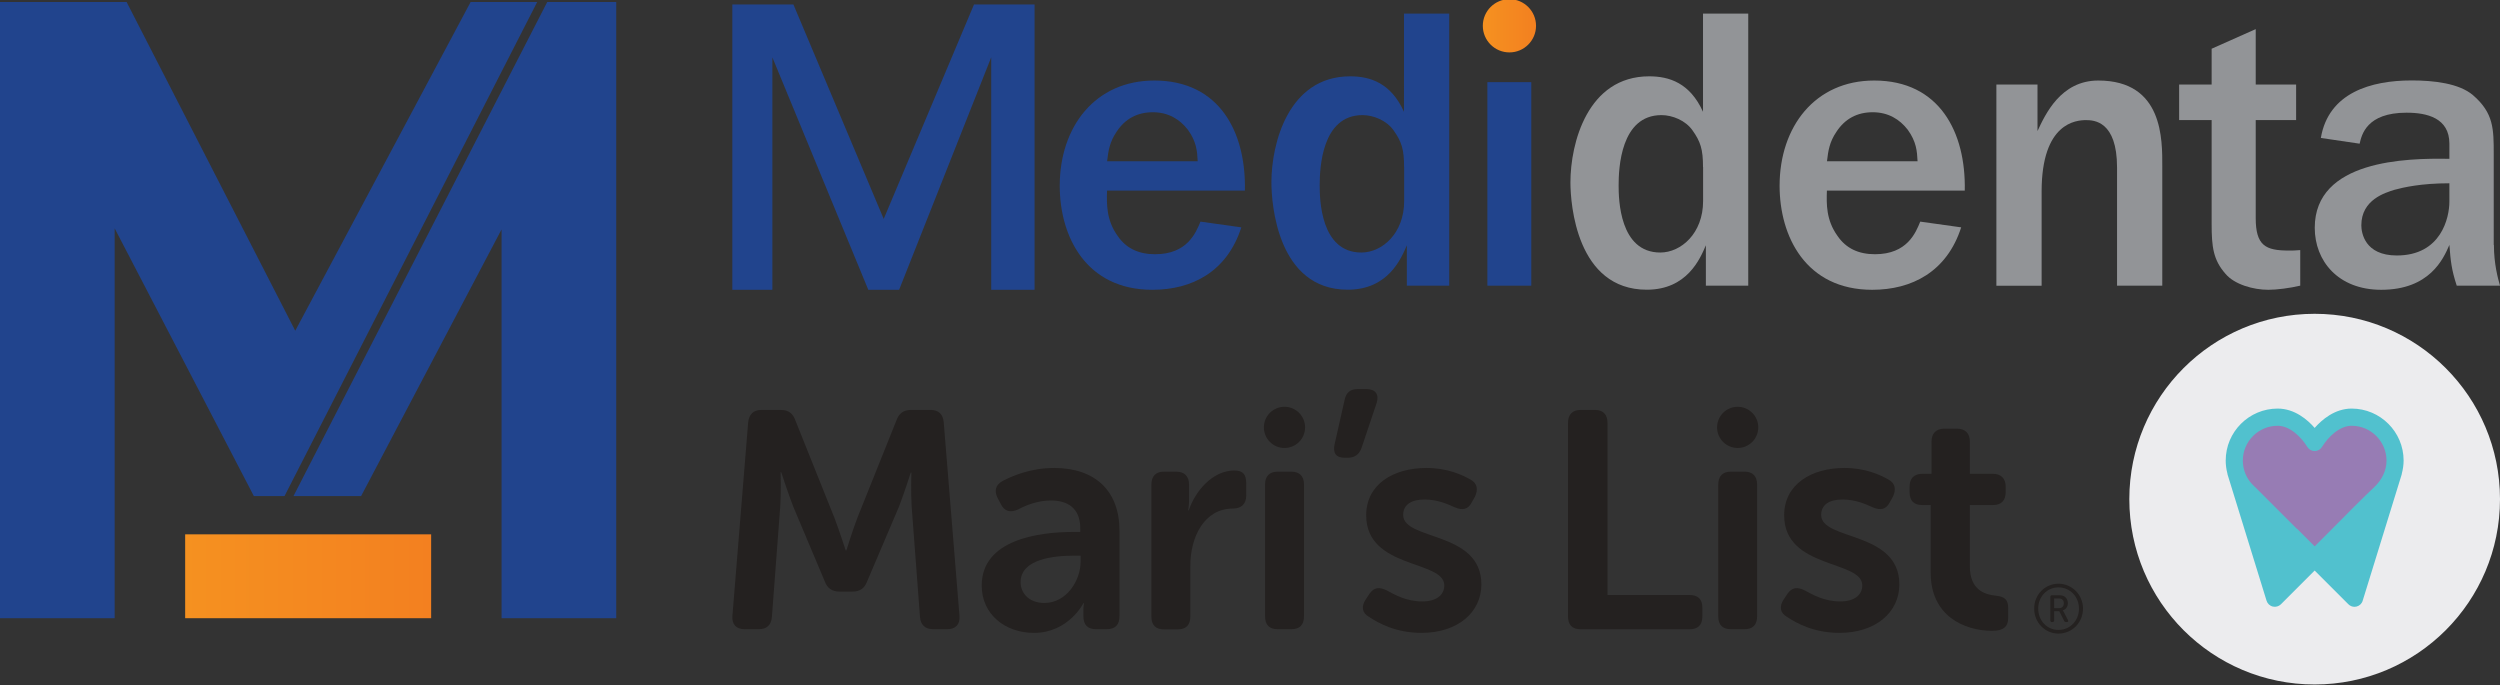 <?xml version="1.0" encoding="UTF-8"?>
<!-- Generator: Adobe Illustrator 28.3.0, SVG Export Plug-In . SVG Version: 6.00 Build 0)  -->
<svg xmlns="http://www.w3.org/2000/svg" xmlns:xlink="http://www.w3.org/1999/xlink" version="1.1" id="Medidenta__x26__A-List_Dental_Combined_Logos" x="0px" y="0px" viewBox="0 0 279.08 76.49" style="enable-background:new 0 0 279.08 76.49;" xml:space="preserve">
<rect x="0" y="0" width="279.08" height="76.49" fill="#333333" stroke="none"/>
<style type="text/css">
	.st0{fill:#21448D;}
	
		.st1{clip-path:url(#SVGID_00000136404117177069043220000016881619595042154933_);fill:url(#SVGID_00000155840318408964697160000014619508971097508774_);}
	.st2{fill:#929497;}
	.st3{fill:url(#SVGID_00000158737434116175361250000013027170001919625358_);}
	.st4{fill:#ECECEE;}
	.st5{fill:#2BB29C;}
	.st6{fill:#242120;}
	.st7{fill:#977CB4;}
	.st8{fill:#51C1CE;}
</style>
<g>
	<polygon class="st0" points="52.54,0.22 32.96,36.92 14.13,0.22 0,0.22 0,69.01 12.8,69.01 12.8,25.49 28.34,55.38 31.76,55.38    59.97,0.22  "></polygon>
	<polygon class="st0" points="61.09,0.22 32.76,55.38 40.31,55.38 55.99,25.61 55.99,69.01 68.79,69.01 68.79,0.22  "></polygon>
	<g>
		<defs>
			<rect id="SVGID_1_" x="20.67" y="59.65" width="27.46" height="9.36"></rect>
		</defs>
		<clipPath id="SVGID_00000152982755802221861020000009732095418813885105_">
			<use xlink:href="#SVGID_1_" style="overflow:visible;"></use>
		</clipPath>
		
			<linearGradient id="SVGID_00000149360558587325092560000015049565567608563117_" gradientUnits="userSpaceOnUse" x1="445.938" y1="432.965" x2="447.112" y2="432.965" gradientTransform="matrix(23.373 0 0 -23.373 -10402.324 10184.098)">
			<stop offset="0" style="stop-color:#F59120"></stop>
			<stop offset="1" style="stop-color:#F38020"></stop>
		</linearGradient>
		
			<rect x="20.67" y="59.65" style="clip-path:url(#SVGID_00000152982755802221861020000009732095418813885105_);fill:url(#SVGID_00000149360558587325092560000015049565567608563117_);" width="27.46" height="9.36"></rect>
	</g>
	<path class="st0" d="M138.57,25.38c-1.59,4.96-5.51,6.97-9.93,6.97c-7.42,0-10.34-5.96-10.34-11.61c0-6.6,3.96-11.75,10.56-11.75   c7.29,0,10.25,5.78,10.11,12.29h-15.39c-0.04,1.5-0.09,3.28,1.18,5.05c0.96,1.41,2.37,2.05,4.19,2.05c3.6,0,4.55-2.41,5.06-3.64   L138.57,25.38z M133.7,18c-0.05-1.14-0.14-2.19-1.09-3.51c-0.91-1.18-2.19-1.96-3.92-1.96c-1.73,0-3.1,0.73-4.05,2.19   c-0.77,1.14-0.91,2.09-1.05,3.28H133.7z"></path>
	<path class="st0" d="M157.05,31.89v-4.51c-0.64,1.5-2.09,4.96-6.6,4.96c-7.83,0-8.52-9.56-8.52-11.98c0-4.37,1.91-11.84,8.79-11.84   c2.23,0,4.55,0.73,6.01,3.96V1.52h5.05v30.37H157.05z M156.74,18.64c0-1.96-0.27-2.82-1.18-4.1c-0.77-1.09-2.23-1.69-3.46-1.69   c-4.55,0-4.78,5.92-4.78,7.83c0,1.55,0.09,7.51,4.65,7.51c2.32,0,4.78-2.14,4.78-5.74V18.64z"></path>
	<path class="st2" d="M190.43,31.89v-4.51c-0.64,1.5-2.09,4.96-6.6,4.96c-7.83,0-8.52-9.56-8.52-11.98c0-4.37,1.91-11.84,8.79-11.84   c2.23,0,4.55,0.73,6.01,3.96V1.52h5.05v30.37H190.43z M190.11,18.64c0-1.96-0.27-2.82-1.18-4.1c-0.77-1.09-2.23-1.69-3.46-1.69   c-4.55,0-4.78,5.92-4.78,7.83c0,1.55,0.09,7.51,4.65,7.51c2.32,0,4.78-2.14,4.78-5.74V18.64z"></path>
	<path class="st2" d="M218.93,25.38c-1.59,4.96-5.51,6.97-9.93,6.97c-7.42,0-10.34-5.96-10.34-11.61c0-6.6,3.96-11.75,10.56-11.75   c7.29,0,10.25,5.78,10.11,12.29h-15.39c-0.05,1.5-0.09,3.28,1.18,5.05c0.96,1.41,2.37,2.05,4.19,2.05c3.6,0,4.55-2.41,5.05-3.64   L218.93,25.38z M214.06,18c-0.05-1.14-0.14-2.19-1.09-3.51c-0.91-1.18-2.19-1.96-3.92-1.96c-1.73,0-3.1,0.73-4.05,2.19   c-0.77,1.14-0.91,2.09-1.05,3.28H214.06z"></path>
	<path class="st2" d="M222.85,9.44h4.6v5.19c0.87-1.87,2.6-5.64,6.78-5.64c7.29,0,7.15,6.65,7.15,9.61v13.29h-5.05v-13.2   c0-5.19-2.6-5.28-3.46-5.28c-1.09,0-4.96,0.27-4.96,7.97v10.52h-5.05V9.44z"></path>
	<path class="st2" d="M256.77,31.89c-1.14,0.27-2.6,0.46-3.55,0.46c-1.68,0-3.78-0.59-4.78-1.78c-1.37-1.55-1.55-3.01-1.55-5.55   V13.4h-3.63V9.44h3.63V5.44l4.92-2.19v6.19h4.51v3.96h-4.51v10.93c0,3.09,1.09,3.64,3.69,3.64c0.41,0,0.73,0,1.28-0.05V31.89z"></path>
	<path class="st2" d="M278.4,27.34c0,2.14,0.46,3.78,0.68,4.55h-4.83c-0.59-1.82-0.68-2.73-0.82-4.55   c-0.68,1.59-2.23,5.01-7.61,5.01c-4.82,0-7.42-3.23-7.42-6.92c0-7.56,10.2-7.79,15.03-7.7v-1.69c0-2.87-2.5-3.46-4.78-3.46   c-4.46,0-5.01,2.46-5.24,3.46l-4.33-0.64c0.86-5.06,5.6-6.42,10.15-6.42c2.46,0,5.28,0.32,6.83,1.64c2.32,2,2.32,3.78,2.32,6.6   V27.34z M273.44,20.46c-3.19,0-5.15,0.46-6.15,0.73c-1,0.32-3.69,1.09-3.69,3.96c0,0.82,0.37,3.37,3.96,3.37   c4.96,0,5.87-4.23,5.87-6.01V20.46z"></path>
	<polygon class="st0" points="108.73,0.5 98.65,24.44 88.57,0.5 81.75,0.5 81.75,32.35 86.22,32.35 86.22,6.4 96.93,32.35    100.37,32.35 110.65,6.4 110.65,32.35 115.49,32.35 115.49,0.5  "></polygon>
	<rect x="166.04" y="9.17" class="st0" width="4.9" height="22.72"></rect>
	
		<linearGradient id="SVGID_00000044158710407726932760000013786210364514858916_" gradientUnits="userSpaceOnUse" x1="165.529" y1="2.879" x2="171.466" y2="2.879">
		<stop offset="0" style="stop-color:#F59120"></stop>
		<stop offset="1" style="stop-color:#F38020"></stop>
	</linearGradient>
	<path style="fill:url(#SVGID_00000044158710407726932760000013786210364514858916_);" d="M165.53,2.88c0,1.64,1.33,2.97,2.97,2.97   c1.64,0,2.97-1.33,2.97-2.97c0-1.64-1.33-2.97-2.97-2.97C166.86-0.09,165.53,1.24,165.53,2.88"></path>
	<g>
		<path class="st4" d="M279.08,55.72c0,11.43-9.26,20.69-20.69,20.69c-11.43,0-20.69-9.26-20.69-20.69    c0-11.43,9.26-20.69,20.69-20.69C269.82,35.03,279.08,44.3,279.08,55.72"></path>
		<path class="st5" d="M263,46.48c-1.64,0-3.14,1.49-3.92,2.76c-0.14,0.24-0.4,0.38-0.68,0.38c-0.28,0-0.54-0.15-0.69-0.38    c-0.78-1.27-2.28-2.76-3.92-2.76c-2.54,0-4.61,2.07-4.61,4.61c0,0.5,0.08,0.98,0.23,1.45l0,0.01c0.26,0.77,0.72,1.47,1.35,2.02    c0.01,0.01,0.03,0.02,0.04,0.04l5.14,5.14c0.03,0.02,0.07,0.04,0.1,0.07l2.35,2.35l2.28-2.28c1.81-1.83,4.18-4.22,5.34-5.3    c1.03-0.97,1.6-2.2,1.6-3.49C267.61,48.54,265.54,46.48,263,46.48"></path>
		<path class="st6" d="M83.52,47.14c0.1-0.9,0.59-1.38,1.48-1.38h2.17c0.83,0,1.35,0.38,1.62,1.17l4.38,10.93    c0.55,1.45,1.24,3.59,1.24,3.59h0.07c0,0,0.66-2.14,1.21-3.59l4.38-10.93c0.28-0.79,0.79-1.17,1.66-1.17h2.14    c0.9,0,1.41,0.48,1.48,1.38l1.76,21.62c0.07,0.93-0.41,1.48-1.38,1.48h-1.55c-0.9,0-1.41-0.48-1.48-1.38l-0.93-12.31    c-0.1-1.62-0.03-3.79-0.03-3.79h-0.07c0,0-0.76,2.38-1.31,3.79L96.8,64.9c-0.28,0.76-0.79,1.14-1.62,1.14h-1.45    c-0.86,0-1.38-0.38-1.66-1.14l-3.52-8.35c-0.55-1.41-1.34-3.83-1.34-3.83h-0.07c0,0,0.07,2.21-0.04,3.83l-0.93,12.31    c-0.07,0.9-0.55,1.38-1.48,1.38h-1.55c-0.97,0-1.45-0.55-1.38-1.48L83.52,47.14z"></path>
		<path class="st6" d="M119.86,59.38h0.73v-0.41c0-2.31-1.48-3.1-3.28-3.1c-1.48,0-2.83,0.55-3.65,1c-0.86,0.38-1.52,0.24-1.93-0.59    l-0.35-0.66c-0.41-0.79-0.28-1.48,0.55-1.93c1.14-0.59,3.14-1.45,5.76-1.45c4.55,0,7.28,2.55,7.28,7v9.55    c0,0.97-0.48,1.45-1.45,1.45h-1.17c-0.93,0-1.41-0.48-1.41-1.45V68.1c0-0.48,0.07-0.76,0.07-0.76h-0.07c0,0-1.66,3.31-5.52,3.31    c-3.21,0-5.83-2.07-5.83-5.28C109.59,60.24,115.93,59.38,119.86,59.38 M116.59,67.31c2.45,0,4.04-2.48,4.04-4.62v-0.66h-0.73    c-2.21,0-5.97,0.35-5.97,2.97C113.93,66.17,114.83,67.31,116.59,67.31"></path>
		<path class="st6" d="M128.53,54.1c0-0.93,0.48-1.45,1.41-1.45h1.35c0.93,0,1.45,0.52,1.45,1.45v1.66c0,0.66-0.1,1.21-0.1,1.21    h0.07c0.69-2.1,2.62-4.45,5.1-4.45c0.97,0,1.31,0.48,1.31,1.45v1.35c0,0.93-0.55,1.45-1.48,1.45c-3.21,0-4.76,3.17-4.76,6.38v5.66    c0,0.97-0.48,1.45-1.42,1.45h-1.52c-0.93,0-1.41-0.48-1.41-1.45V54.1z"></path>
		<path class="st6" d="M141.22,54.1c0-0.93,0.48-1.45,1.41-1.45h1.52c0.93,0,1.42,0.52,1.42,1.45v14.69c0,0.97-0.48,1.45-1.42,1.45    h-1.52c-0.93,0-1.41-0.48-1.41-1.45V54.1z"></path>
		<path class="st6" d="M148.98,49.61l1.12-4.96c0.17-0.83,0.63-1.22,1.49-1.22h0.93c1.03,0,1.46,0.6,1.16,1.55l-1.69,5.03    c-0.27,0.73-0.76,1.09-1.55,1.09h-0.33C149.11,51.1,148.78,50.54,148.98,49.61"></path>
		<path class="st6" d="M152.47,66.9l0.41-0.62c0.52-0.73,1.1-0.79,1.97-0.35c0.83,0.45,2.14,1.21,3.93,1.21    c1.52,0,2.45-0.69,2.45-1.79c0-2.86-8.72-1.79-8.72-7.83c0-3.45,3.03-5.28,6.72-5.28c2.35,0,3.97,0.76,4.9,1.28    c0.79,0.41,0.9,1.14,0.52,1.93l-0.35,0.62c-0.41,0.83-1.07,0.93-1.93,0.55c-0.76-0.34-1.9-0.86-3.35-0.86    c-1.52,0-2.38,0.62-2.38,1.72c0,2.9,8.73,1.76,8.73,7.76c0,3.1-2.62,5.41-6.69,5.41c-2.83,0-4.79-1.07-5.86-1.79    C152.02,68.41,151.95,67.66,152.47,66.9"></path>
		<path class="st6" d="M175.04,47.21c0-0.93,0.48-1.45,1.41-1.45h1.59c0.93,0,1.41,0.52,1.41,1.45v19.21h9.14    c0.97,0,1.45,0.48,1.45,1.41v0.97c0,0.97-0.48,1.45-1.45,1.45h-12.14c-0.93,0-1.41-0.48-1.41-1.45V47.21z"></path>
		<path class="st6" d="M191.81,54.1c0-0.93,0.48-1.45,1.41-1.45h1.52c0.93,0,1.41,0.52,1.41,1.45v14.69c0,0.97-0.48,1.45-1.41,1.45    h-1.52c-0.93,0-1.41-0.48-1.41-1.45V54.1z"></path>
		<path class="st6" d="M199.13,66.9l0.41-0.62c0.52-0.73,1.1-0.79,1.97-0.35c0.83,0.45,2.14,1.21,3.93,1.21    c1.52,0,2.45-0.69,2.45-1.79c0-2.86-8.72-1.79-8.72-7.83c0-3.45,3.03-5.28,6.72-5.28c2.35,0,3.97,0.76,4.9,1.28    c0.79,0.41,0.9,1.14,0.52,1.93l-0.35,0.62c-0.41,0.83-1.07,0.93-1.93,0.55c-0.76-0.34-1.9-0.86-3.35-0.86    c-1.52,0-2.38,0.62-2.38,1.72c0,2.9,8.73,1.76,8.73,7.76c0,3.1-2.62,5.41-6.69,5.41c-2.83,0-4.79-1.07-5.86-1.79    C198.68,68.41,198.61,67.66,199.13,66.9"></path>
		<path class="st6" d="M215.51,56.38h-0.93c-0.93,0-1.41-0.48-1.41-1.45v-0.59c0-0.93,0.48-1.45,1.45-1.45h1v-3.59    c0-0.93,0.52-1.45,1.45-1.45h1.38c0.93,0,1.45,0.52,1.45,1.45v3.59h2.55c0.93,0,1.45,0.52,1.45,1.45v0.59    c0,0.97-0.52,1.45-1.41,1.45h-2.59v6.83c0,2.62,1.62,3.14,2.83,3.28c1.07,0.1,1.45,0.45,1.45,1.41v1.07    c0,1.04-0.59,1.45-1.79,1.45c-3.14,0-6.86-1.69-6.86-6.45V56.38z"></path>
		<path class="st6" d="M145.69,47.71c0,1.27-1.03,2.3-2.3,2.3c-1.27,0-2.3-1.03-2.3-2.3c0-1.27,1.03-2.3,2.3-2.3    C144.66,45.41,145.69,46.44,145.69,47.71"></path>
		<path class="st6" d="M196.28,47.71c0,1.27-1.03,2.3-2.3,2.3s-2.3-1.03-2.3-2.3c0-1.27,1.03-2.3,2.3-2.3S196.28,46.44,196.28,47.71    "></path>
		<path class="st6" d="M229.79,65.16c1.52,0,2.74,1.24,2.74,2.78c0,1.56-1.22,2.79-2.74,2.79c-1.5,0-2.71-1.23-2.71-2.79    C227.07,66.39,228.29,65.16,229.79,65.16 M229.79,70.32c1.3,0,2.29-1.04,2.29-2.38c0-1.33-1-2.37-2.29-2.37    c-1.28,0-2.26,1.04-2.26,2.37C227.53,69.28,228.51,70.32,229.79,70.32 M228.88,66.64c0-0.12,0.06-0.19,0.18-0.19h0.88    c0.53,0,0.9,0.35,0.9,0.89c0,0.44-0.28,0.72-0.56,0.79v0.01c0,0,0.03,0.04,0.1,0.17l0.47,0.91c0.07,0.13,0.01,0.22-0.12,0.22    h-0.09c-0.11,0-0.18-0.05-0.22-0.14l-0.54-1.07h-0.57v1.02c0,0.12-0.06,0.19-0.18,0.19h-0.07c-0.12,0-0.18-0.07-0.18-0.19V66.64z     M229.86,67.89c0.32,0,0.53-0.21,0.53-0.55c0-0.34-0.21-0.53-0.52-0.53h-0.56v1.08H229.86z"></path>
		<path class="st7" d="M263,46.48c-1.64,0-3.14,1.49-3.92,2.76c-0.14,0.24-0.4,0.38-0.68,0.38c-0.28,0-0.54-0.15-0.69-0.38    c-0.78-1.27-2.28-2.76-3.92-2.76c-2.54,0-4.61,2.07-4.61,4.61c0,0.5,0.08,0.98,0.23,1.45l0,0.01c0.26,0.77,0.72,1.47,1.35,2.02    c0.01,0.01,0.03,0.02,0.04,0.04l5.14,5.14c0.03,0.02,0.07,0.04,0.1,0.07l2.35,2.35l2.28-2.28c1.81-1.83,4.18-4.22,5.34-5.3    c1.03-0.97,1.6-2.2,1.6-3.49C267.61,48.54,265.54,46.48,263,46.48"></path>
		<path class="st8" d="M262.52,45.61c-1.9,0-3.35,1.27-4.13,2.16c-0.78-0.9-2.22-2.16-4.13-2.16c-3.2,0-5.8,2.6-5.8,5.8    c0,0.47,0.06,0.95,0.18,1.41c0.01,0.05,0.02,0.11,0.03,0.16l4.35,14.08c0.1,0.32,0.36,0.57,0.69,0.65    c0.33,0.08,0.68-0.02,0.91-0.25l3.77-3.77l3.77,3.77c0.18,0.18,0.43,0.28,0.68,0.28c0.08,0,0.16-0.01,0.23-0.03    c0.32-0.08,0.59-0.33,0.68-0.65l4.35-14.08c0.01-0.04,0.02-0.09,0.02-0.11c0.13-0.5,0.2-0.99,0.2-1.46    C268.32,48.22,265.72,45.61,262.52,45.61 M265.05,54.37c-1.04,0.97-3.18,3.12-4.79,4.75l-1.87,1.87l-1.93-1.93    c-0.04-0.04-0.08-0.06-0.09-0.06l-4.61-4.61l-0.05-0.04c-0.52-0.46-0.92-1.05-1.14-1.71c-0.13-0.4-0.2-0.81-0.2-1.22    c0-2.14,1.74-3.89,3.89-3.89c1.37,0,2.64,1.27,3.31,2.36c0.18,0.29,0.48,0.46,0.82,0.46s0.64-0.17,0.82-0.46    c0.67-1.09,1.94-2.36,3.31-2.36c2.14,0,3.89,1.74,3.89,3.89C266.41,52.5,265.92,53.55,265.05,54.37"></path>
	</g>
</g>
</svg>
